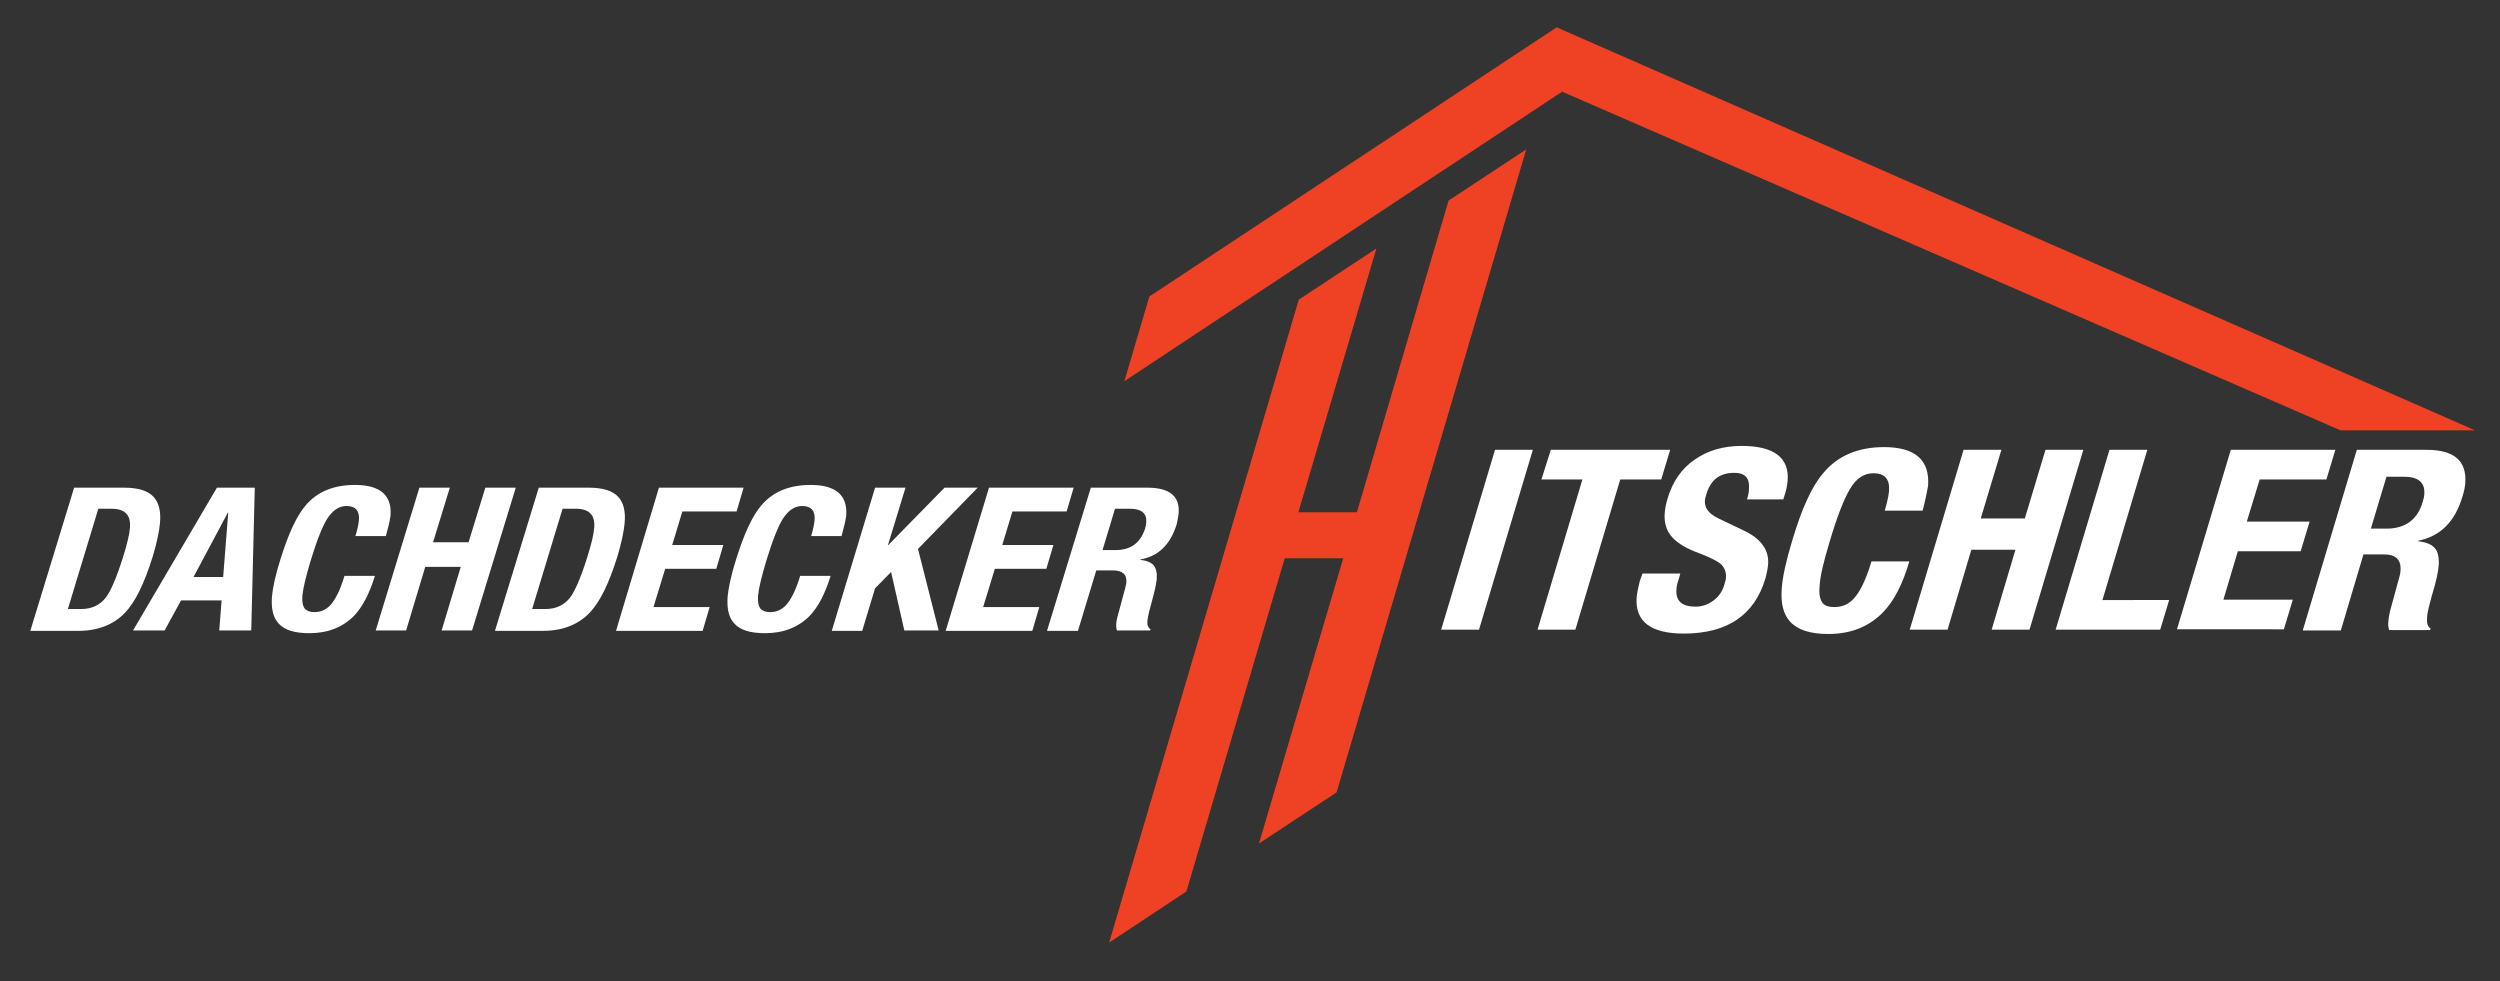 <?xml version="1.0" encoding="utf-8"?>
<!-- Generator: Adobe Illustrator 26.0.0, SVG Export Plug-In . SVG Version: 6.00 Build 0)  -->
<svg version="1.1" id="Ebene_1" xmlns="http://www.w3.org/2000/svg" xmlns:xlink="http://www.w3.org/1999/xlink" x="0px" y="0px"
	 viewBox="0 0 640.8 251.5" style="enable-background:new 0 0 640.8 251.5;" xml:space="preserve">
<rect x="0" y="0" width="640.8" height="251.5" fill="#333333" stroke="none"/>
<style type="text/css">
	.st0{fill:#FFFFFF;}
	.st1{fill:#EF4123;}
</style>
<g>
	<path class="st0" d="M7.8,161.6L19,125h12.8c3.6,0,6.2,0.8,7.6,2.4c1.3,1.4,1.9,3.7,1.6,6.7c-0.2,2.2-0.8,5.1-1.9,8.7
		c-2.1,6.7-4.4,11.5-7.1,14.3c-2.9,3-6.9,4.6-11.9,4.6H7.8z M25.2,130.4l-7.8,25.7h3.5c2.6,0,4.7-1,6.2-2.9
		c1.3-1.7,2.8-5.2,4.4-10.3c1.1-3.5,1.7-6,1.8-7.6c0.3-3.3-1.3-4.9-4.7-4.9H25.2z"/>
	<path class="st0" d="M34.1,161.6L55.6,125h9.7l-0.9,36.6h-8.2l0.6-7.7H46.4l-4.2,7.7H34.1z M58.4,131.4l-8.8,16.5h7.6l1.3-16.5
		H58.4z"/>
	<path class="st0" d="M98.9,137.4h-7.8c0.5-1.6,0.8-3,0.9-4.1c0.2-2.4-0.9-3.6-3.2-3.6c-1.9,0-3.5,1.1-4.9,3.2
		c-1.2,1.9-2.7,5.6-4.3,10.9c-1.2,4-1.9,6.9-2.1,8.9c-0.1,1.6,0.1,2.7,0.7,3.4c0.5,0.5,1.3,0.8,2.4,0.8c1.6,0,2.9-0.6,4-1.7
		c1.3-1.4,2.6-3.9,3.7-7.6h7.8c-1.4,4.6-3.2,8-5.4,10.3c-2.9,2.9-6.7,4.4-11.4,4.4c-3.8,0-6.4-0.8-7.9-2.5c-1.4-1.5-1.9-3.7-1.7-6.8
		c0.2-2.3,0.9-5.6,2.2-9.7c2-6.4,4.1-11,6.4-13.7c3-3.6,7.3-5.3,12.7-5.3c6.5,0,9.5,2.7,9.1,7.9C99.9,133.6,99.5,135.3,98.9,137.4z"
		/>
	<path class="st0" d="M96.3,161.6l11.2-36.6h7.8l-4.3,14h9.1l4.3-14h7.8l-11.2,36.6h-7.8l4.9-16.3H109l-4.9,16.3H96.3z"/>
	<path class="st0" d="M126.9,161.6l11.2-36.6h12.8c3.6,0,6.2,0.8,7.6,2.4c1.3,1.4,1.9,3.7,1.6,6.7c-0.2,2.2-0.8,5.1-1.9,8.7
		c-2.1,6.7-4.4,11.5-7.1,14.3c-2.9,3-6.9,4.6-11.9,4.6H126.9z M144.2,130.4l-7.8,25.7h3.5c2.6,0,4.7-1,6.2-2.9
		c1.3-1.7,2.8-5.2,4.4-10.3c1.1-3.5,1.7-6,1.8-7.6c0.3-3.3-1.3-4.9-4.7-4.9H144.2z"/>
	<path class="st0" d="M168.9,125h21.7l-1.8,6.1h-13.9l-2.6,8.6h13.1l-1.8,6.1h-13.1l-3,9.8h14.4l-1.8,6.1h-22.2L168.9,125z"/>
	<path class="st0" d="M215.7,137.4h-7.8c0.5-1.6,0.8-3,0.9-4.1c0.2-2.4-0.9-3.6-3.2-3.6c-1.9,0-3.5,1.1-4.9,3.2
		c-1.2,1.9-2.7,5.6-4.3,10.9c-1.2,4-1.9,6.9-2.1,8.9c-0.1,1.6,0.1,2.7,0.7,3.4c0.5,0.5,1.3,0.8,2.4,0.8c1.6,0,2.9-0.6,4-1.7
		c1.3-1.4,2.6-3.9,3.7-7.6h7.8c-1.4,4.6-3.2,8-5.4,10.3c-2.9,2.9-6.7,4.4-11.4,4.4c-3.8,0-6.4-0.8-7.9-2.5c-1.4-1.5-1.9-3.7-1.7-6.8
		c0.2-2.3,0.9-5.6,2.2-9.7c2-6.4,4.1-11,6.4-13.7c3-3.6,7.3-5.3,12.7-5.3c6.5,0,9.5,2.7,9.1,7.9
		C216.7,133.6,216.3,135.3,215.7,137.4z"/>
	<path class="st0" d="M224.3,125h7.8l-4.5,14.7h0.1l14.4-14.7h8.5l-15.3,15.7l5.3,20.9h-8.8l-3.4-15l-4.1,4.2l-3.3,10.9h-7.8
		L224.3,125z"/>
	<path class="st0" d="M253.5,125h21.7l-1.8,6.1h-13.9l-2.6,8.6h13.1l-1.8,6.1H255l-3,9.8h14.4l-1.8,6.1h-22.2L253.5,125z"/>
	<path class="st0" d="M268.4,161.6l11.2-36.6h14.5c5.7,0,8.4,2.2,8,6.7c-0.1,0.9-0.3,1.8-0.5,2.7c-1.6,5.2-4.7,8.2-9.3,9l0,0.1
		c1.7,0.2,2.8,0.7,3.4,1.4c0.6,0.7,0.9,1.9,0.8,3.4c-0.1,1.4-0.6,3.5-1.4,6.4c-0.6,2.1-0.9,3.6-1,4.4c-0.1,1.1,0.2,1.8,0.8,2.2
		l-0.1,0.3h-8.5c-0.3-0.8-0.3-2.1,0.2-3.8l1.9-7c0.1-0.5,0.2-1,0.3-1.4c0.2-2.2-1-3.2-3.5-3.2H281l-4.7,15.5H268.4z M285.8,130.4
		l-3.2,10.6h3.3c3.9,0,6.4-1.8,7.6-5.5c0.2-0.6,0.3-1.1,0.3-1.6c0.2-2.3-1.2-3.5-4.2-3.5H285.8z"/>
</g>
<g>
	<path class="st0" d="M379.1,161.4l-9.7,0l13.8-46.1h9.7L379.1,161.4z"/>
	<path class="st0" d="M397.5,115.3h30.6l-2.3,7.6h-10.5l-11.5,38.5h-9.7l11.5-38.5h-10.5L397.5,115.3z"/>
	<path class="st0" d="M421,147h9.7l-0.4,1.4c-0.4,1.1-0.6,2.1-0.6,2.8c-0.2,2.8,1.4,4.3,4.9,4.3c1.6,0,3.1-0.5,4.5-1.5
		c1.4-1,2.4-2.4,2.9-4.2c0.2-0.7,0.4-1.3,0.4-1.8c0.1-1.4-0.4-2.6-1.4-3.5c-1-0.8-2.7-1.6-5.2-2.6c-3.4-1.2-5.7-2.6-7.1-4.1
		c-1.5-1.6-2.2-3.7-2-6.3c0.1-1.1,0.3-2.3,0.7-3.6c1.3-4.4,3.6-7.8,7-10.1c3.3-2.3,7.3-3.5,12-3.5c8.3,0,12.3,3,11.8,9
		c-0.1,1-0.3,2.2-0.7,3.4l-0.4,1.3h-9.3c0.3-1,0.5-1.9,0.5-2.7c0.2-2.8-1-4.1-3.8-4.1c-3.7,0-6,1.8-7.1,5.4
		c-0.2,0.7-0.4,1.3-0.4,1.8c-0.1,1.8,1,3.3,3.5,4.5l6.5,3.1c4.4,2.1,6.5,5,6.2,8.7c-0.1,1-0.3,2.2-0.7,3.6
		c-2.8,9.4-9.8,14.1-20.9,14.1c-8.5,0-12.5-3.1-12.1-9.2c0.1-1.2,0.4-2.6,0.8-4.2L421,147z"/>
	<path class="st0" d="M492.8,130.9h-9.7c0.6-2.1,1-3.8,1.1-5.1c0.2-3-1.1-4.5-4-4.5c-2.4,0-4.4,1.3-6,4c-1.5,2.5-3.3,7-5.3,13.8
		c-1.5,5-2.4,8.7-2.5,11.2c-0.2,2,0.1,3.4,0.8,4.3c0.6,0.7,1.6,1,3,1c2,0,3.6-0.7,4.9-2.1c1.7-1.8,3.2-5,4.6-9.6h9.7
		c-1.7,5.8-3.9,10.1-6.7,13c-3.6,3.7-8.2,5.6-14.1,5.6c-4.7,0-7.9-1.1-9.8-3.2c-1.7-1.9-2.4-4.7-2.1-8.5c0.2-2.9,1.1-7,2.7-12.3
		c2.4-8.1,5-13.8,7.9-17.2c3.7-4.5,9-6.7,15.6-6.7c8,0,11.8,3.3,11.3,10C493.9,126.2,493.5,128.3,492.8,130.9z"/>
	<path class="st0" d="M489.5,161.4l13.8-46.1h9.7l-5.3,17.6H519l5.3-17.6h9.7l-13.8,46.1h-9.7l6.1-20.5h-11.3l-6.1,20.5H489.5z"/>
	<path class="st0" d="M553.7,161.4h-26.8l13.8-46.1h9.7l-11.5,38.5H556L553.7,161.4z"/>
	<path class="st0" d="M571.8,115.3h26.8l-2.3,7.6h-17.1l-3.3,10.8h16.1l-2.3,7.6h-16.1l-3.7,12.4h17.8l-2.3,7.6H558L571.8,115.3z"/>
	<path class="st0" d="M590.3,161.4l13.8-46.1H622c7,0,10.3,2.8,9.9,8.5c-0.1,1.1-0.3,2.2-0.7,3.4c-1.9,6.5-5.7,10.3-11.4,11.4l0,0.1
		c2,0.3,3.5,0.8,4.3,1.8c0.8,0.9,1.1,2.4,1,4.3c-0.1,1.7-0.7,4.4-1.8,8c-0.7,2.6-1.2,4.5-1.2,5.6c-0.1,1.4,0.2,2.3,0.9,2.7l-0.1,0.4
		h-10.5c-0.4-1-0.3-2.6,0.2-4.8l2.4-8.8c0.2-0.6,0.3-1.2,0.3-1.7c0.2-2.7-1.2-4.1-4.3-4.1h-5.2l-5.8,19.5H590.3z M611.7,122.2
		l-4,13.3h4c4.8,0,8-2.3,9.3-6.9c0.2-0.7,0.4-1.4,0.4-2c0.2-2.9-1.5-4.4-5.2-4.4H611.7z"/>
</g>
<g>
	<polygon class="st1" points="399,7 294.6,76 288.2,97.7 288.2,97.7 400.4,23.5 599.9,110.3 634.4,110.3 	"/>
</g>
<g>
	<polygon class="st1" points="304.1,228.5 329.3,143.1 344.3,143.1 322.7,216.2 342.6,203.1 391.2,38.3 371.3,51.4 347.8,131.3 
		332.8,131.3 352.8,63.7 332.9,76.8 284.3,241.6 	"/>
</g>
</svg>
